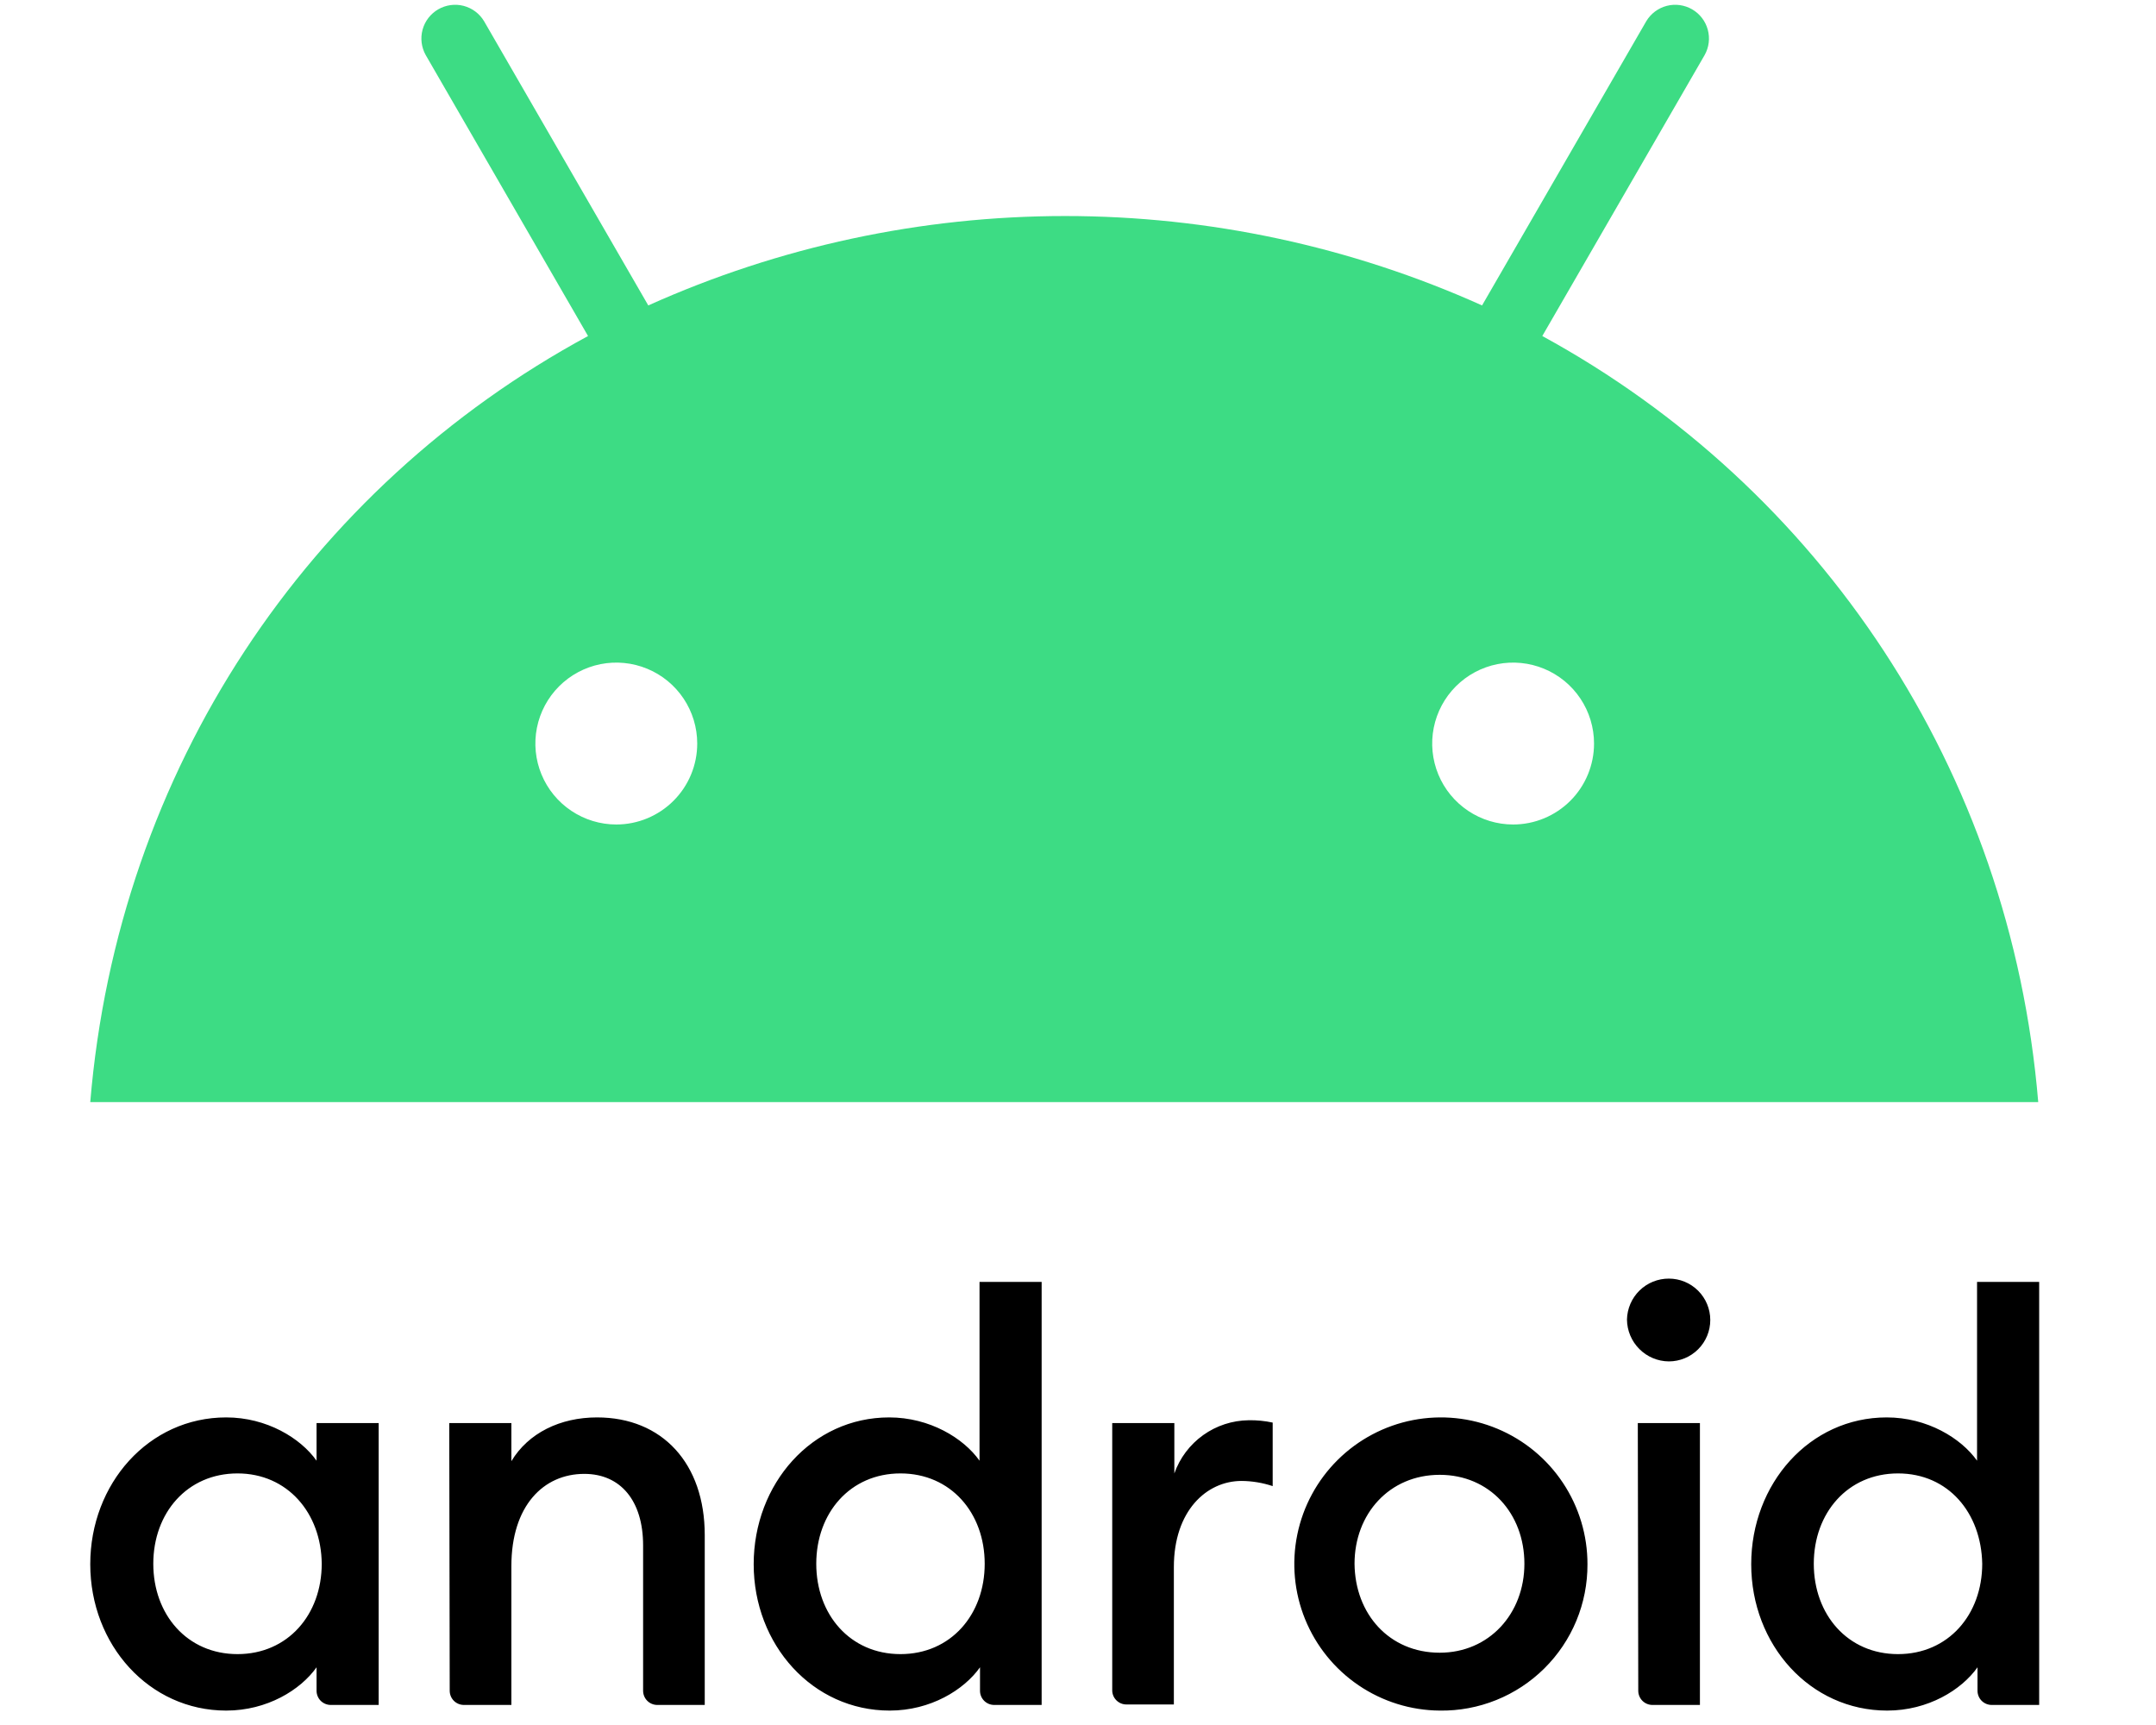 <svg width="80" height="64" viewBox="0 0 80 64" fill="none" xmlns="http://www.w3.org/2000/svg">
<path d="M8.813 54.666C6.945 54.666 5.688 56.132 5.688 58.018C5.688 59.904 6.945 61.37 8.813 61.37C10.681 61.37 11.938 59.904 11.938 58.018C11.921 56.132 10.664 54.666 8.813 54.666ZM8.394 52.588C9.896 52.588 11.153 53.356 11.746 54.194V52.798H14.051V63.256H12.27C12.132 63.255 11.998 63.2 11.9 63.102C11.802 63.004 11.747 62.871 11.746 62.732V61.859C11.153 62.697 9.913 63.465 8.394 63.465C5.531 63.465 3.349 61.021 3.349 58.035C3.349 55.05 5.514 52.588 8.394 52.588ZM16.67 52.798H18.975V54.212C19.603 53.164 20.79 52.588 22.152 52.588C24.579 52.588 26.15 54.299 26.15 56.953V63.256H24.387C24.248 63.255 24.115 63.2 24.017 63.102C23.919 63.004 23.864 62.871 23.863 62.732V57.337C23.863 55.678 23.025 54.683 21.681 54.683C20.162 54.683 18.975 55.87 18.975 58.105V63.256H17.211C17.072 63.255 16.939 63.2 16.841 63.102C16.743 63.004 16.688 62.871 16.687 62.732L16.67 52.798ZM33.413 54.666C31.545 54.666 30.288 56.132 30.288 58.018C30.288 59.904 31.545 61.37 33.413 61.37C35.282 61.37 36.538 59.904 36.538 58.018C36.538 56.132 35.282 54.666 33.413 54.666ZM32.994 52.588C34.496 52.588 35.753 53.356 36.346 54.194V47.56H38.651V63.256H36.888C36.749 63.255 36.616 63.2 36.518 63.102C36.42 63.004 36.364 62.871 36.364 62.732V61.859C35.77 62.697 34.531 63.465 33.012 63.465C30.148 63.465 27.966 61.021 27.966 58.035C27.966 55.05 30.131 52.588 32.994 52.588ZM41.27 52.798H43.575V54.666C43.777 54.094 44.15 53.598 44.644 53.245C45.137 52.892 45.727 52.7 46.333 52.693C46.632 52.687 46.931 52.717 47.224 52.78V55.137C46.852 55.013 46.463 54.948 46.071 54.945C44.762 54.945 43.557 56.062 43.557 58.14V63.238H41.794C41.655 63.238 41.522 63.182 41.424 63.084C41.326 62.986 41.27 62.853 41.27 62.714V52.798ZM53.422 61.318C55.255 61.318 56.564 59.869 56.564 58.018C56.564 56.15 55.272 54.718 53.422 54.718C51.553 54.718 50.261 56.167 50.261 58.018C50.279 59.886 51.553 61.318 53.422 61.318ZM53.422 63.465C52.347 63.457 51.3 63.13 50.411 62.527C49.522 61.924 48.832 61.071 48.427 60.076C48.022 59.081 47.921 57.988 48.137 56.936C48.352 55.883 48.875 54.918 49.638 54.163C50.401 53.407 51.371 52.894 52.425 52.688C53.48 52.483 54.571 52.594 55.562 53.009C56.553 53.423 57.4 54.121 57.994 55.016C58.589 55.91 58.906 56.961 58.904 58.035C58.907 58.754 58.768 59.466 58.493 60.13C58.218 60.794 57.813 61.396 57.303 61.901C56.792 62.407 56.186 62.806 55.52 63.074C54.853 63.343 54.14 63.476 53.422 63.465ZM60.772 52.798H63.077V63.256H61.313C61.174 63.255 61.041 63.2 60.943 63.102C60.845 63.004 60.79 62.871 60.789 62.732L60.772 52.798ZM61.924 50.51C61.513 50.507 61.12 50.342 60.83 50.051C60.539 49.761 60.374 49.367 60.37 48.957C60.379 48.55 60.546 48.163 60.837 47.879C61.127 47.595 61.518 47.437 61.924 47.438C62.332 47.438 62.722 47.599 63.011 47.888C63.299 48.176 63.461 48.567 63.461 48.974C63.461 49.382 63.299 49.772 63.011 50.06C62.722 50.349 62.332 50.51 61.924 50.51ZM70.427 54.666C68.559 54.666 67.302 56.132 67.302 58.018C67.302 59.904 68.559 61.37 70.427 61.37C72.295 61.37 73.552 59.904 73.552 58.018C73.517 56.132 72.295 54.666 70.427 54.666ZM70.008 52.588C71.509 52.588 72.766 53.356 73.36 54.194V47.56H75.665V63.256H73.901C73.762 63.255 73.629 63.2 73.531 63.102C73.433 63.004 73.378 62.871 73.377 62.732V61.859C72.784 62.697 71.544 63.465 70.025 63.465C67.162 63.465 64.98 61.021 64.98 58.035C64.98 55.05 67.144 52.588 70.008 52.588Z" fill="black"/>
<path d="M57.228 12.467L63.251 2.044C63.413 1.757 63.455 1.418 63.368 1.1C63.282 0.783 63.074 0.512 62.789 0.347C62.504 0.182 62.166 0.135 61.847 0.217C61.529 0.3 61.255 0.504 61.086 0.787L54.993 11.332C50.129 9.145 44.857 8.015 39.524 8.015C34.191 8.015 28.919 9.145 24.055 11.332L17.962 0.787C17.793 0.504 17.52 0.3 17.201 0.217C16.882 0.135 16.544 0.182 16.259 0.347C15.975 0.512 15.766 0.783 15.68 1.1C15.593 1.418 15.636 1.757 15.797 2.044L21.82 12.467C11.432 18.089 4.379 28.547 3.349 40.89H75.63C74.6 28.547 67.529 18.089 57.228 12.467ZM22.868 30.59C22.274 30.59 21.694 30.413 21.2 30.083C20.706 29.753 20.321 29.284 20.094 28.736C19.866 28.187 19.807 27.583 19.923 27.001C20.039 26.418 20.325 25.883 20.745 25.463C21.165 25.043 21.7 24.757 22.282 24.641C22.865 24.525 23.468 24.585 24.017 24.812C24.566 25.039 25.035 25.424 25.365 25.918C25.695 26.412 25.871 26.993 25.871 27.587C25.871 28.383 25.555 29.147 24.991 29.71C24.428 30.273 23.664 30.59 22.868 30.59ZM56.145 30.59C55.551 30.59 54.971 30.413 54.477 30.083C53.983 29.753 53.598 29.284 53.371 28.736C53.144 28.187 53.084 27.583 53.2 27.001C53.316 26.418 53.602 25.883 54.022 25.463C54.442 25.043 54.977 24.757 55.559 24.641C56.142 24.525 56.746 24.585 57.294 24.812C57.843 25.039 58.312 25.424 58.642 25.918C58.972 26.412 59.148 26.993 59.148 27.587C59.148 28.383 58.832 29.147 58.269 29.71C57.705 30.273 56.942 30.59 56.145 30.59Z" fill="#3DDC84"/>
</svg>
